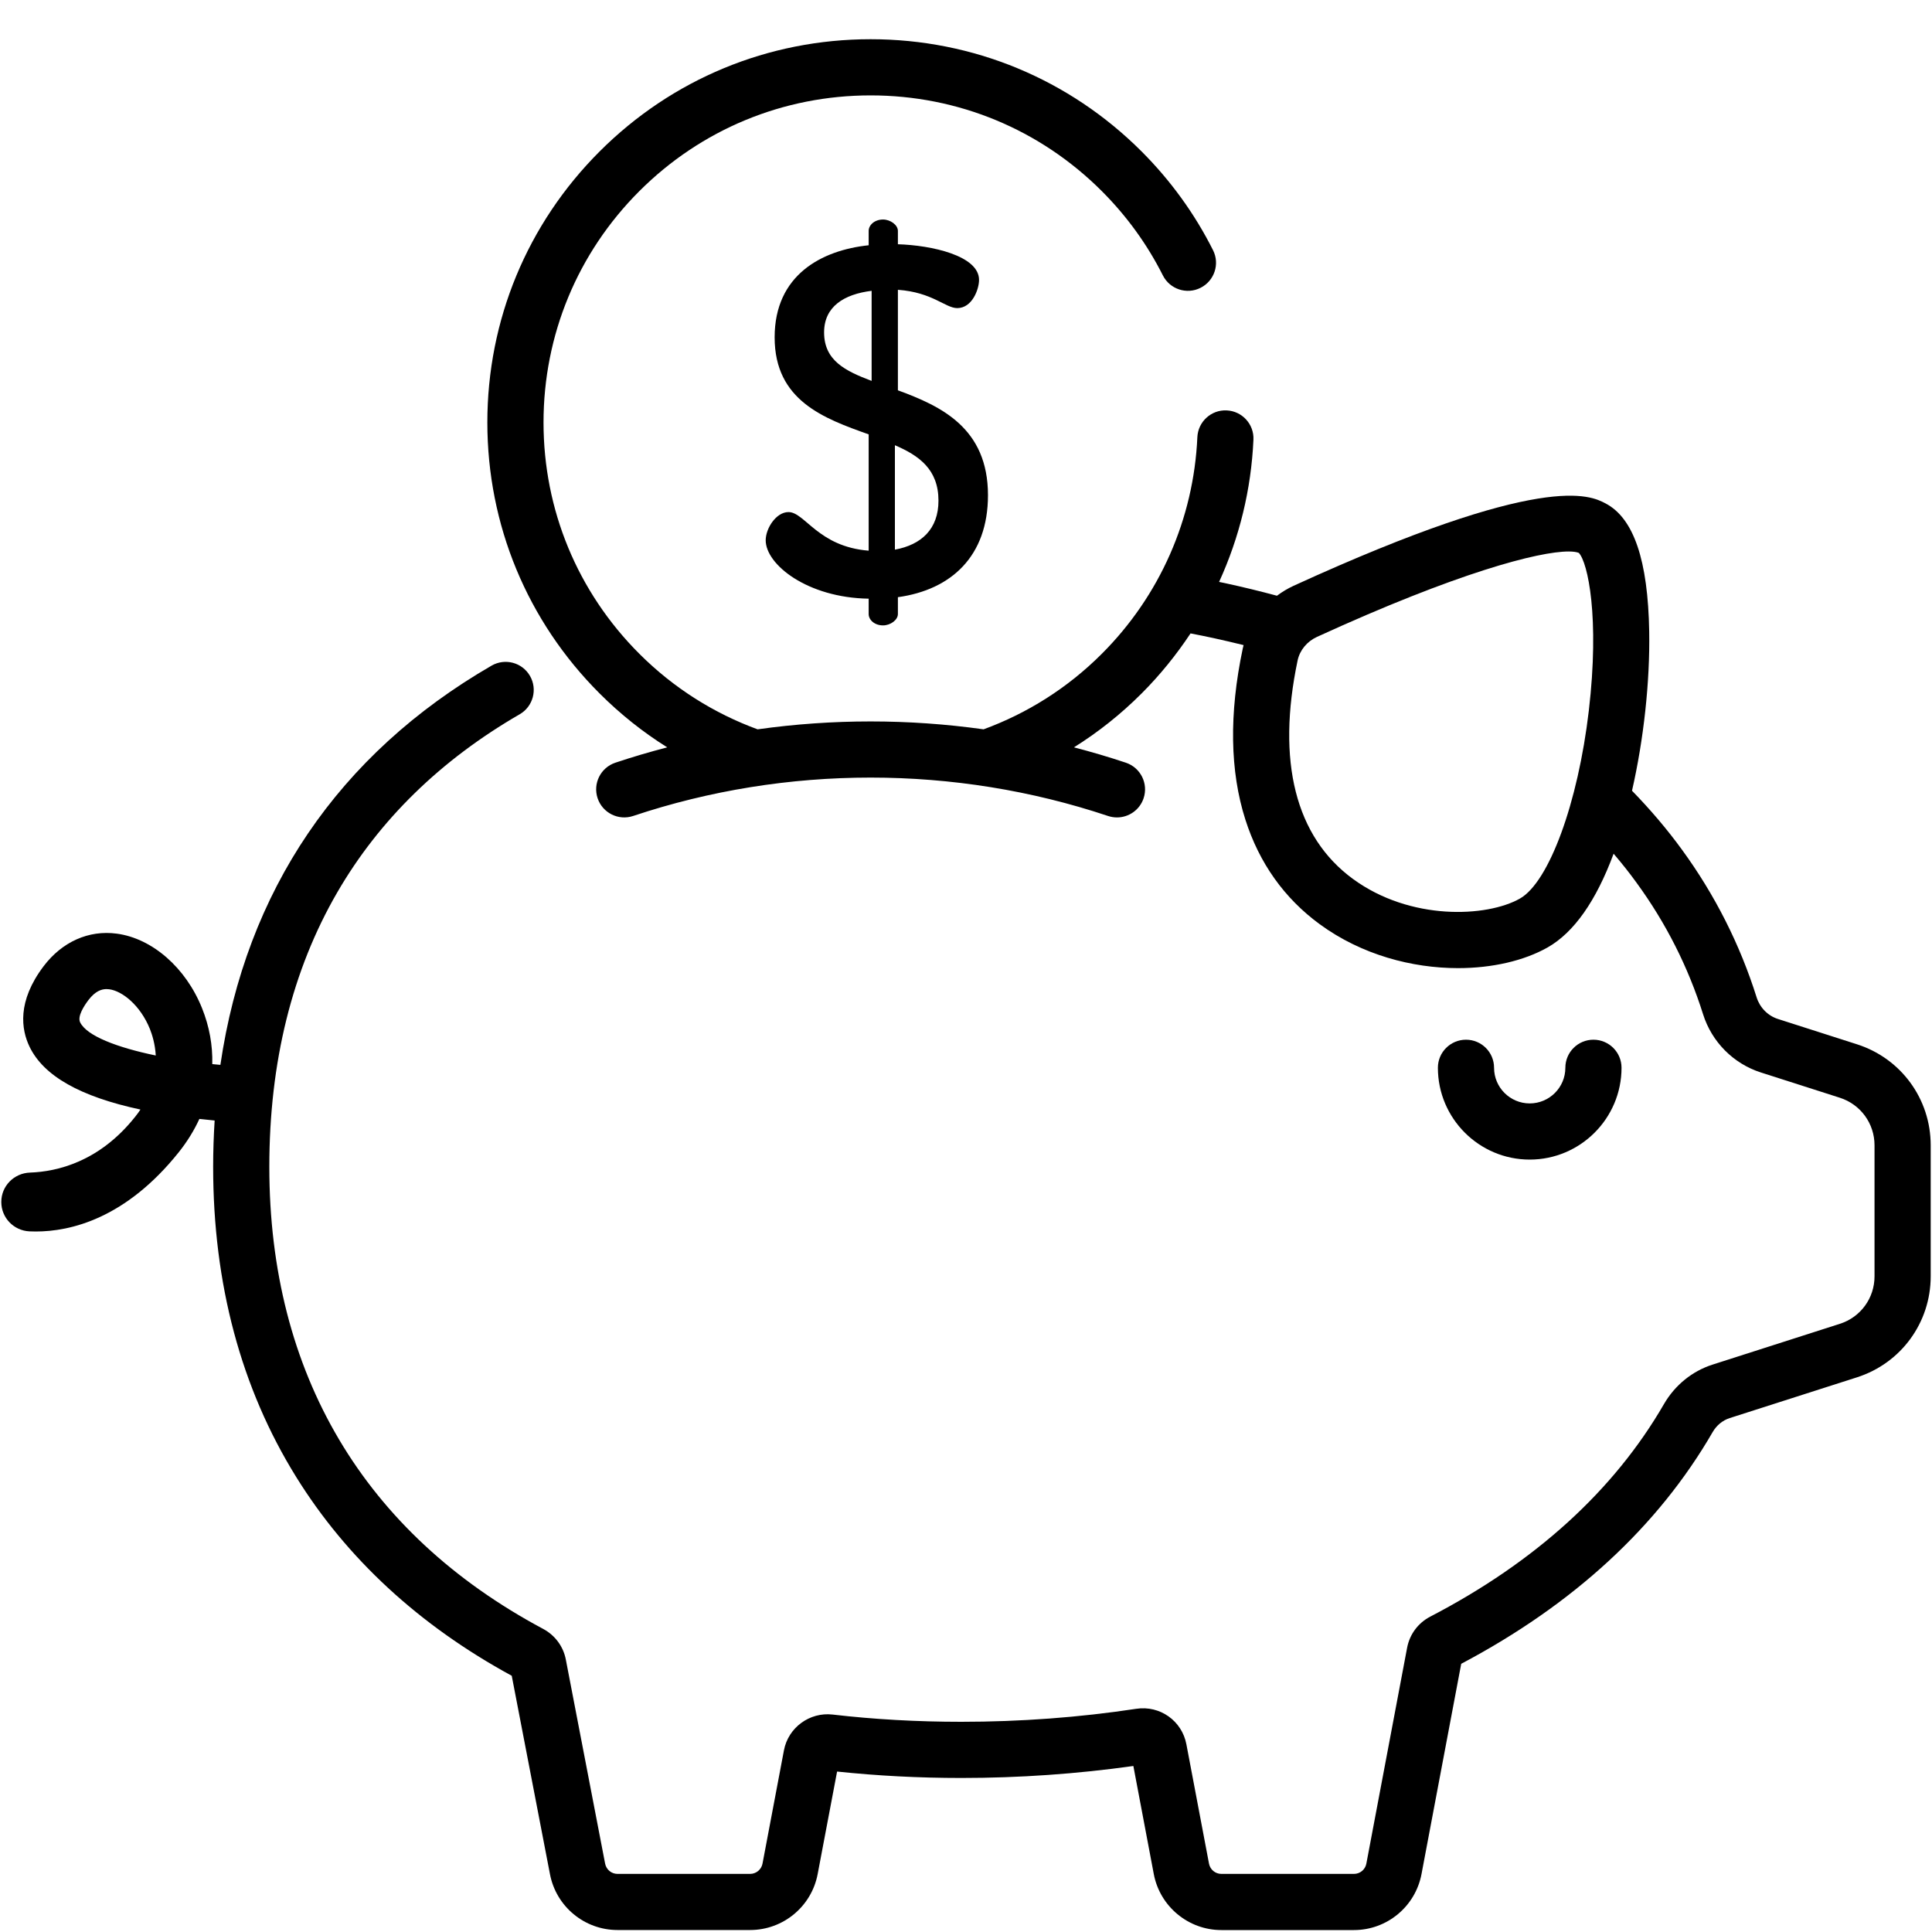 <svg width="40" height="40" viewBox="0 0 40 40" fill="none" xmlns="http://www.w3.org/2000/svg">
<path d="M32.99 21.526C32.669 21.526 32.409 21.786 32.409 22.107C32.409 22.514 32.078 22.845 31.671 22.845C31.264 22.845 30.933 22.514 30.933 22.107C30.933 21.786 30.673 21.526 30.352 21.526C30.03 21.526 29.77 21.786 29.77 22.107C29.77 23.155 30.623 24.008 31.671 24.008C32.719 24.008 33.572 23.155 33.572 22.107C33.572 21.786 33.312 21.526 32.99 21.526Z" fill="black"/>
<path d="M38.447 21.621L36.811 21.097C36.601 21.03 36.436 20.862 36.369 20.649C36.024 19.553 35.504 18.524 34.822 17.59C34.512 17.164 34.166 16.758 33.789 16.371C34.031 15.312 34.162 14.114 34.145 13.078C34.12 11.597 33.824 10.728 33.24 10.422C32.925 10.257 31.967 9.756 26.781 12.129C26.659 12.185 26.544 12.255 26.438 12.334C26.088 12.24 25.731 12.153 25.371 12.075C25.328 12.066 25.283 12.057 25.24 12.048C25.66 11.13 25.905 10.133 25.951 9.104C25.966 8.783 25.717 8.511 25.397 8.497C25.077 8.481 24.804 8.731 24.79 9.052C24.714 10.744 24.012 12.336 22.813 13.535C22.097 14.252 21.258 14.772 20.364 15.1C18.814 14.882 17.235 14.882 15.685 15.1C14.791 14.772 13.953 14.252 13.236 13.535C11.957 12.256 11.253 10.556 11.253 8.747C11.253 6.938 11.957 5.237 13.236 3.958C14.515 2.679 16.216 1.975 18.025 1.975C19.834 1.975 21.534 2.679 22.813 3.958C23.327 4.472 23.752 5.059 24.076 5.702C24.22 5.988 24.57 6.104 24.856 5.959C25.143 5.815 25.259 5.465 25.114 5.179C24.735 4.425 24.237 3.738 23.636 3.136C22.137 1.637 20.144 0.812 18.025 0.812C15.905 0.812 13.913 1.637 12.414 3.136C10.915 4.635 10.09 6.627 10.09 8.747C10.09 10.866 10.915 12.859 12.414 14.357C12.847 14.79 13.317 15.162 13.814 15.473C13.814 15.473 13.815 15.473 13.815 15.473C13.453 15.567 13.095 15.672 12.74 15.791C12.435 15.893 12.271 16.222 12.373 16.527C12.475 16.831 12.804 16.995 13.108 16.894C16.279 15.834 19.771 15.834 22.941 16.894C23.002 16.914 23.065 16.924 23.126 16.924C23.369 16.924 23.596 16.77 23.677 16.527C23.779 16.222 23.614 15.893 23.31 15.791C22.955 15.672 22.596 15.567 22.235 15.473C22.235 15.473 22.235 15.473 22.235 15.473C22.733 15.162 23.203 14.79 23.636 14.357C24.018 13.975 24.355 13.557 24.649 13.114C24.809 13.145 24.968 13.177 25.125 13.211C25.334 13.257 25.541 13.305 25.747 13.356C25.741 13.382 25.734 13.407 25.729 13.432C25.445 14.778 25.464 15.968 25.784 16.969C26.071 17.869 26.59 18.598 27.325 19.136C28.192 19.77 29.239 20.044 30.187 20.044C30.9 20.044 31.558 19.889 32.041 19.616C32.587 19.306 33.045 18.654 33.408 17.675C33.575 17.87 33.734 18.07 33.883 18.276C34.49 19.107 34.953 20.023 35.26 20.998C35.44 21.571 35.888 22.022 36.456 22.204L38.093 22.728C38.522 22.866 38.81 23.261 38.81 23.712V26.425C38.81 26.876 38.522 27.271 38.093 27.408L35.456 28.253C35.035 28.388 34.678 28.678 34.451 29.069C33.416 30.859 31.787 32.34 29.611 33.471C29.36 33.602 29.186 33.836 29.133 34.114L28.289 38.584C28.266 38.708 28.158 38.797 28.032 38.797H25.287C25.162 38.797 25.054 38.708 25.031 38.584L24.563 36.114C24.471 35.627 24.015 35.304 23.524 35.379C22.342 35.558 21.123 35.648 19.903 35.648C18.995 35.648 18.098 35.598 17.238 35.498C16.763 35.443 16.32 35.767 16.231 36.237L15.787 38.584C15.763 38.708 15.655 38.797 15.53 38.797H12.785C12.659 38.797 12.552 38.708 12.528 38.583L11.715 34.36C11.663 34.088 11.492 33.857 11.246 33.725C7.537 31.745 5.576 28.437 5.576 24.158C5.576 21.996 6.049 20.085 6.982 18.477C7.852 16.976 9.123 15.734 10.76 14.788C11.038 14.627 11.133 14.271 10.972 13.993C10.811 13.715 10.456 13.621 10.178 13.781C7.004 15.617 5.09 18.45 4.563 22.047V22.047C4.507 22.042 4.451 22.037 4.395 22.031C4.405 21.643 4.335 21.251 4.182 20.871C3.845 20.033 3.152 19.428 2.417 19.33C1.838 19.252 1.287 19.498 0.904 20.003C0.349 20.736 0.44 21.316 0.613 21.674C0.906 22.277 1.659 22.704 2.908 22.972C2.873 23.024 2.836 23.075 2.794 23.127C2.056 24.053 1.187 24.257 0.622 24.277C0.292 24.288 0.027 24.553 0.027 24.884V24.887C0.027 25.213 0.285 25.479 0.61 25.494C0.652 25.496 0.696 25.497 0.741 25.497C1.456 25.497 2.602 25.233 3.704 23.852C3.877 23.634 4.019 23.404 4.128 23.166C4.238 23.179 4.343 23.189 4.444 23.199C4.444 23.199 4.444 23.198 4.444 23.198C4.424 23.513 4.413 23.833 4.413 24.158C4.413 26.579 4.99 28.737 6.129 30.574C7.178 32.267 8.68 33.653 10.595 34.695L11.386 38.8C11.513 39.472 12.101 39.959 12.785 39.959H15.53C16.214 39.959 16.802 39.472 16.929 38.8L17.331 36.678C18.165 36.766 19.029 36.811 19.903 36.811C21.101 36.811 22.298 36.727 23.465 36.563L23.888 38.801C24.015 39.472 24.604 39.96 25.287 39.96H28.032C28.716 39.96 29.304 39.472 29.431 38.8L30.253 34.447C32.576 33.219 34.327 31.606 35.458 29.651C35.539 29.51 35.665 29.407 35.811 29.36L38.447 28.516C39.36 28.223 39.973 27.383 39.973 26.425V23.712C39.973 22.753 39.36 21.913 38.447 21.621ZM32.895 14.712C32.671 16.625 32.071 18.262 31.468 18.604C30.782 18.992 29.2 19.067 28.012 18.198C26.822 17.328 26.426 15.763 26.866 13.672C26.911 13.462 27.06 13.281 27.265 13.187C30.176 11.854 31.854 11.418 32.477 11.418C32.571 11.418 32.641 11.428 32.688 11.447C32.875 11.646 33.121 12.781 32.895 14.712ZM1.659 21.166C1.599 21.042 1.741 20.824 1.831 20.705C1.974 20.517 2.105 20.478 2.205 20.478C2.226 20.478 2.245 20.48 2.263 20.482C2.531 20.518 2.905 20.812 3.104 21.305C3.15 21.421 3.211 21.613 3.225 21.853C2.42 21.686 1.795 21.446 1.659 21.166Z" fill="black"/>
<path d="M18.59 8.081V6C19.307 6.051 19.573 6.379 19.819 6.379C20.127 6.379 20.27 5.99 20.27 5.795C20.27 5.293 19.286 5.078 18.59 5.057V4.781C18.59 4.658 18.436 4.545 18.282 4.545C18.108 4.545 17.985 4.658 17.985 4.781V5.078C17.011 5.18 16.038 5.693 16.038 6.984C16.038 8.296 17.062 8.665 17.985 8.993V11.401C16.939 11.319 16.663 10.602 16.325 10.602C16.068 10.602 15.853 10.94 15.853 11.186C15.853 11.688 16.714 12.375 17.985 12.395V12.713C17.985 12.836 18.108 12.948 18.282 12.948C18.436 12.948 18.59 12.836 18.59 12.713V12.364C19.696 12.211 20.455 11.514 20.455 10.253C20.455 8.859 19.481 8.408 18.59 8.081ZM18.046 7.886C17.503 7.681 17.062 7.466 17.062 6.882C17.062 6.349 17.472 6.092 18.046 6.021V7.886ZM18.528 11.38V9.218C19.03 9.433 19.43 9.72 19.43 10.366C19.43 10.95 19.081 11.278 18.528 11.38Z" fill="black"/>
</svg>
